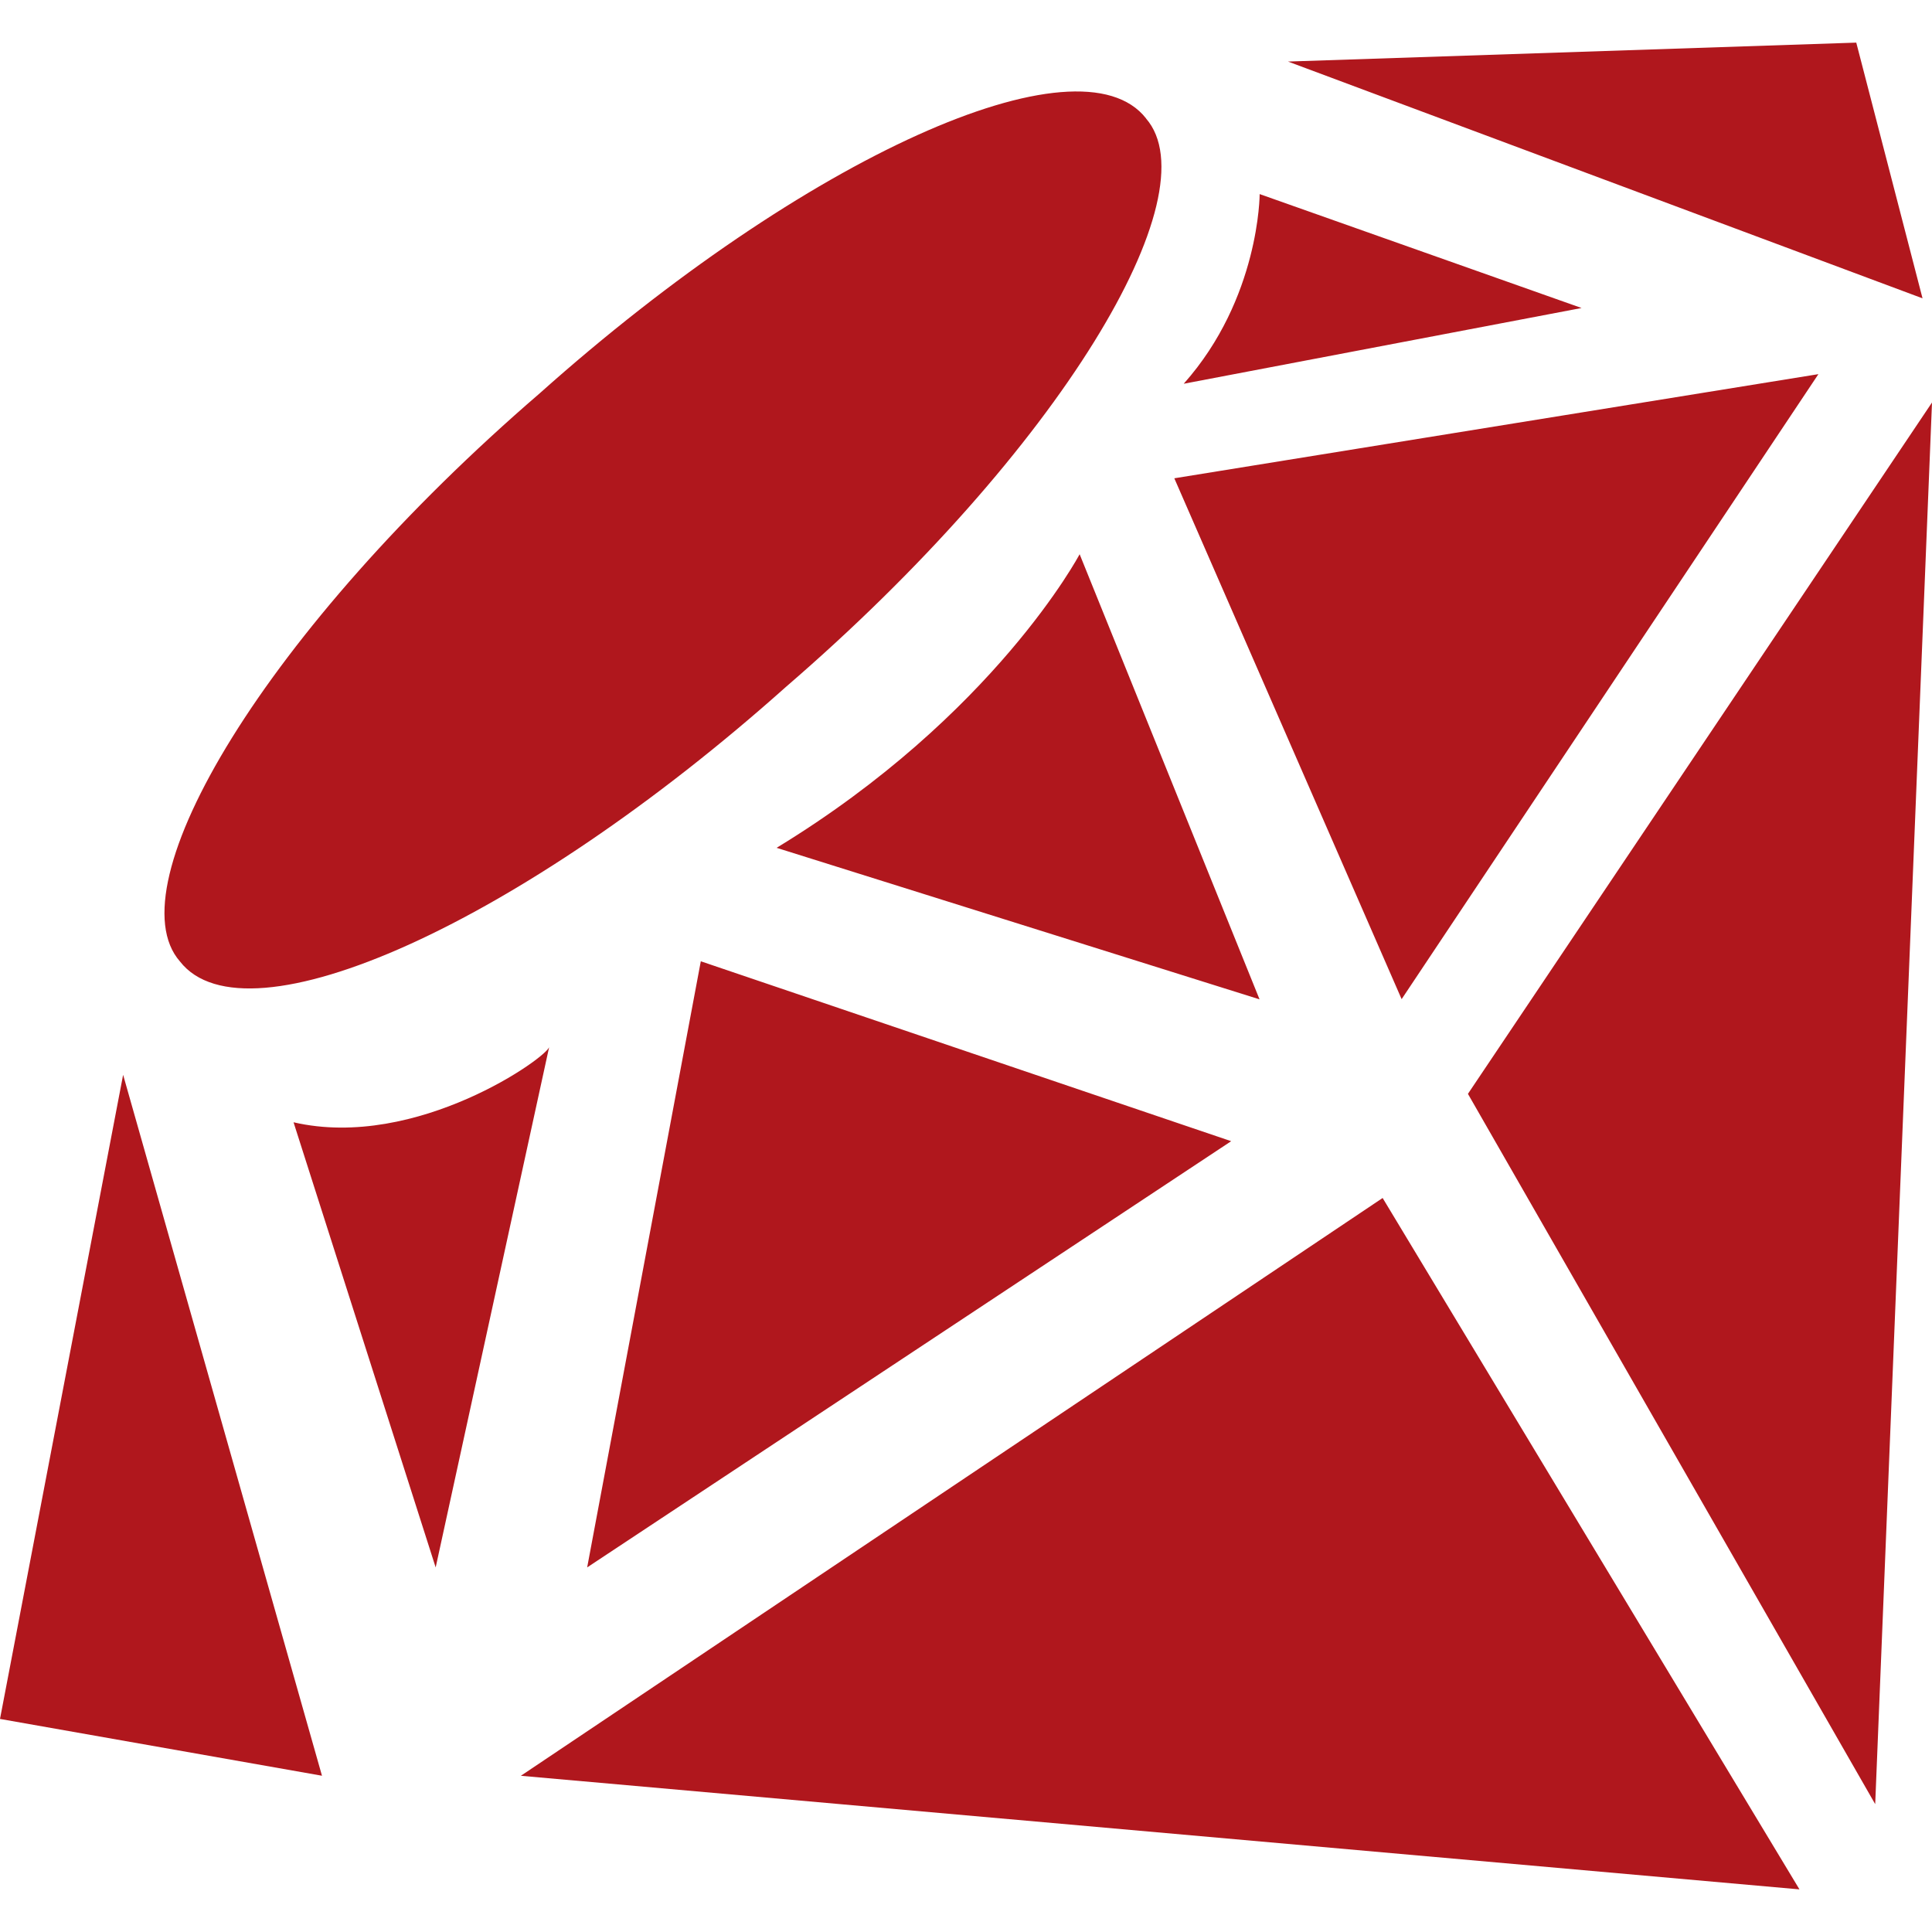 <svg xmlns:xlink="http://www.w3.org/1999/xlink" xmlns="http://www.w3.org/2000/svg" class="logo-grid__icon" viewBox="0 0 50 47.794" width="70" height="70"><defs><g id="logo-ruby"><svg xmlns="http://www.w3.org/2000/svg" height="47.794" width="50"><path d="m50 9.314-1.47 36.274-10.54-18.382L50 9.314zM33.333.49 48.04 0l1.715 6.618L33.333.49zm2.45 29.412L46.57 47.794l-33.09-2.94L35.784 29.9zm-17.646-6.127 13.726 4.656-16.667 11.03 2.94-15.682zm-14.95 2.94 5.146 18.138L0 43.383l3.186-16.667zm27.205-15.44L47.06 8.58 36.274 24.755l-5.883-13.48zm-.735-9.314c1.716 1.965-2.206 8.58-9.314 14.71-6.863 6.127-13.97 9.313-15.686 7.108-1.716-1.96 2.206-8.58 9.314-14.706 6.866-6.13 13.97-9.315 15.69-7.11zm-9.56 18.877 12.5 3.922-4.656-11.52s-2.202 4.165-7.84 7.597zm10.54-12.01 10.294-1.96L32.6 3.92s0 2.696-1.96 4.902zM7.597 27.942l3.678 11.52 2.94-13.48c0 .244-3.43 2.695-6.616 1.96z" fill="#b0171d"></path></svg></g></defs><use xlink:href="#logo-ruby"></use></svg>